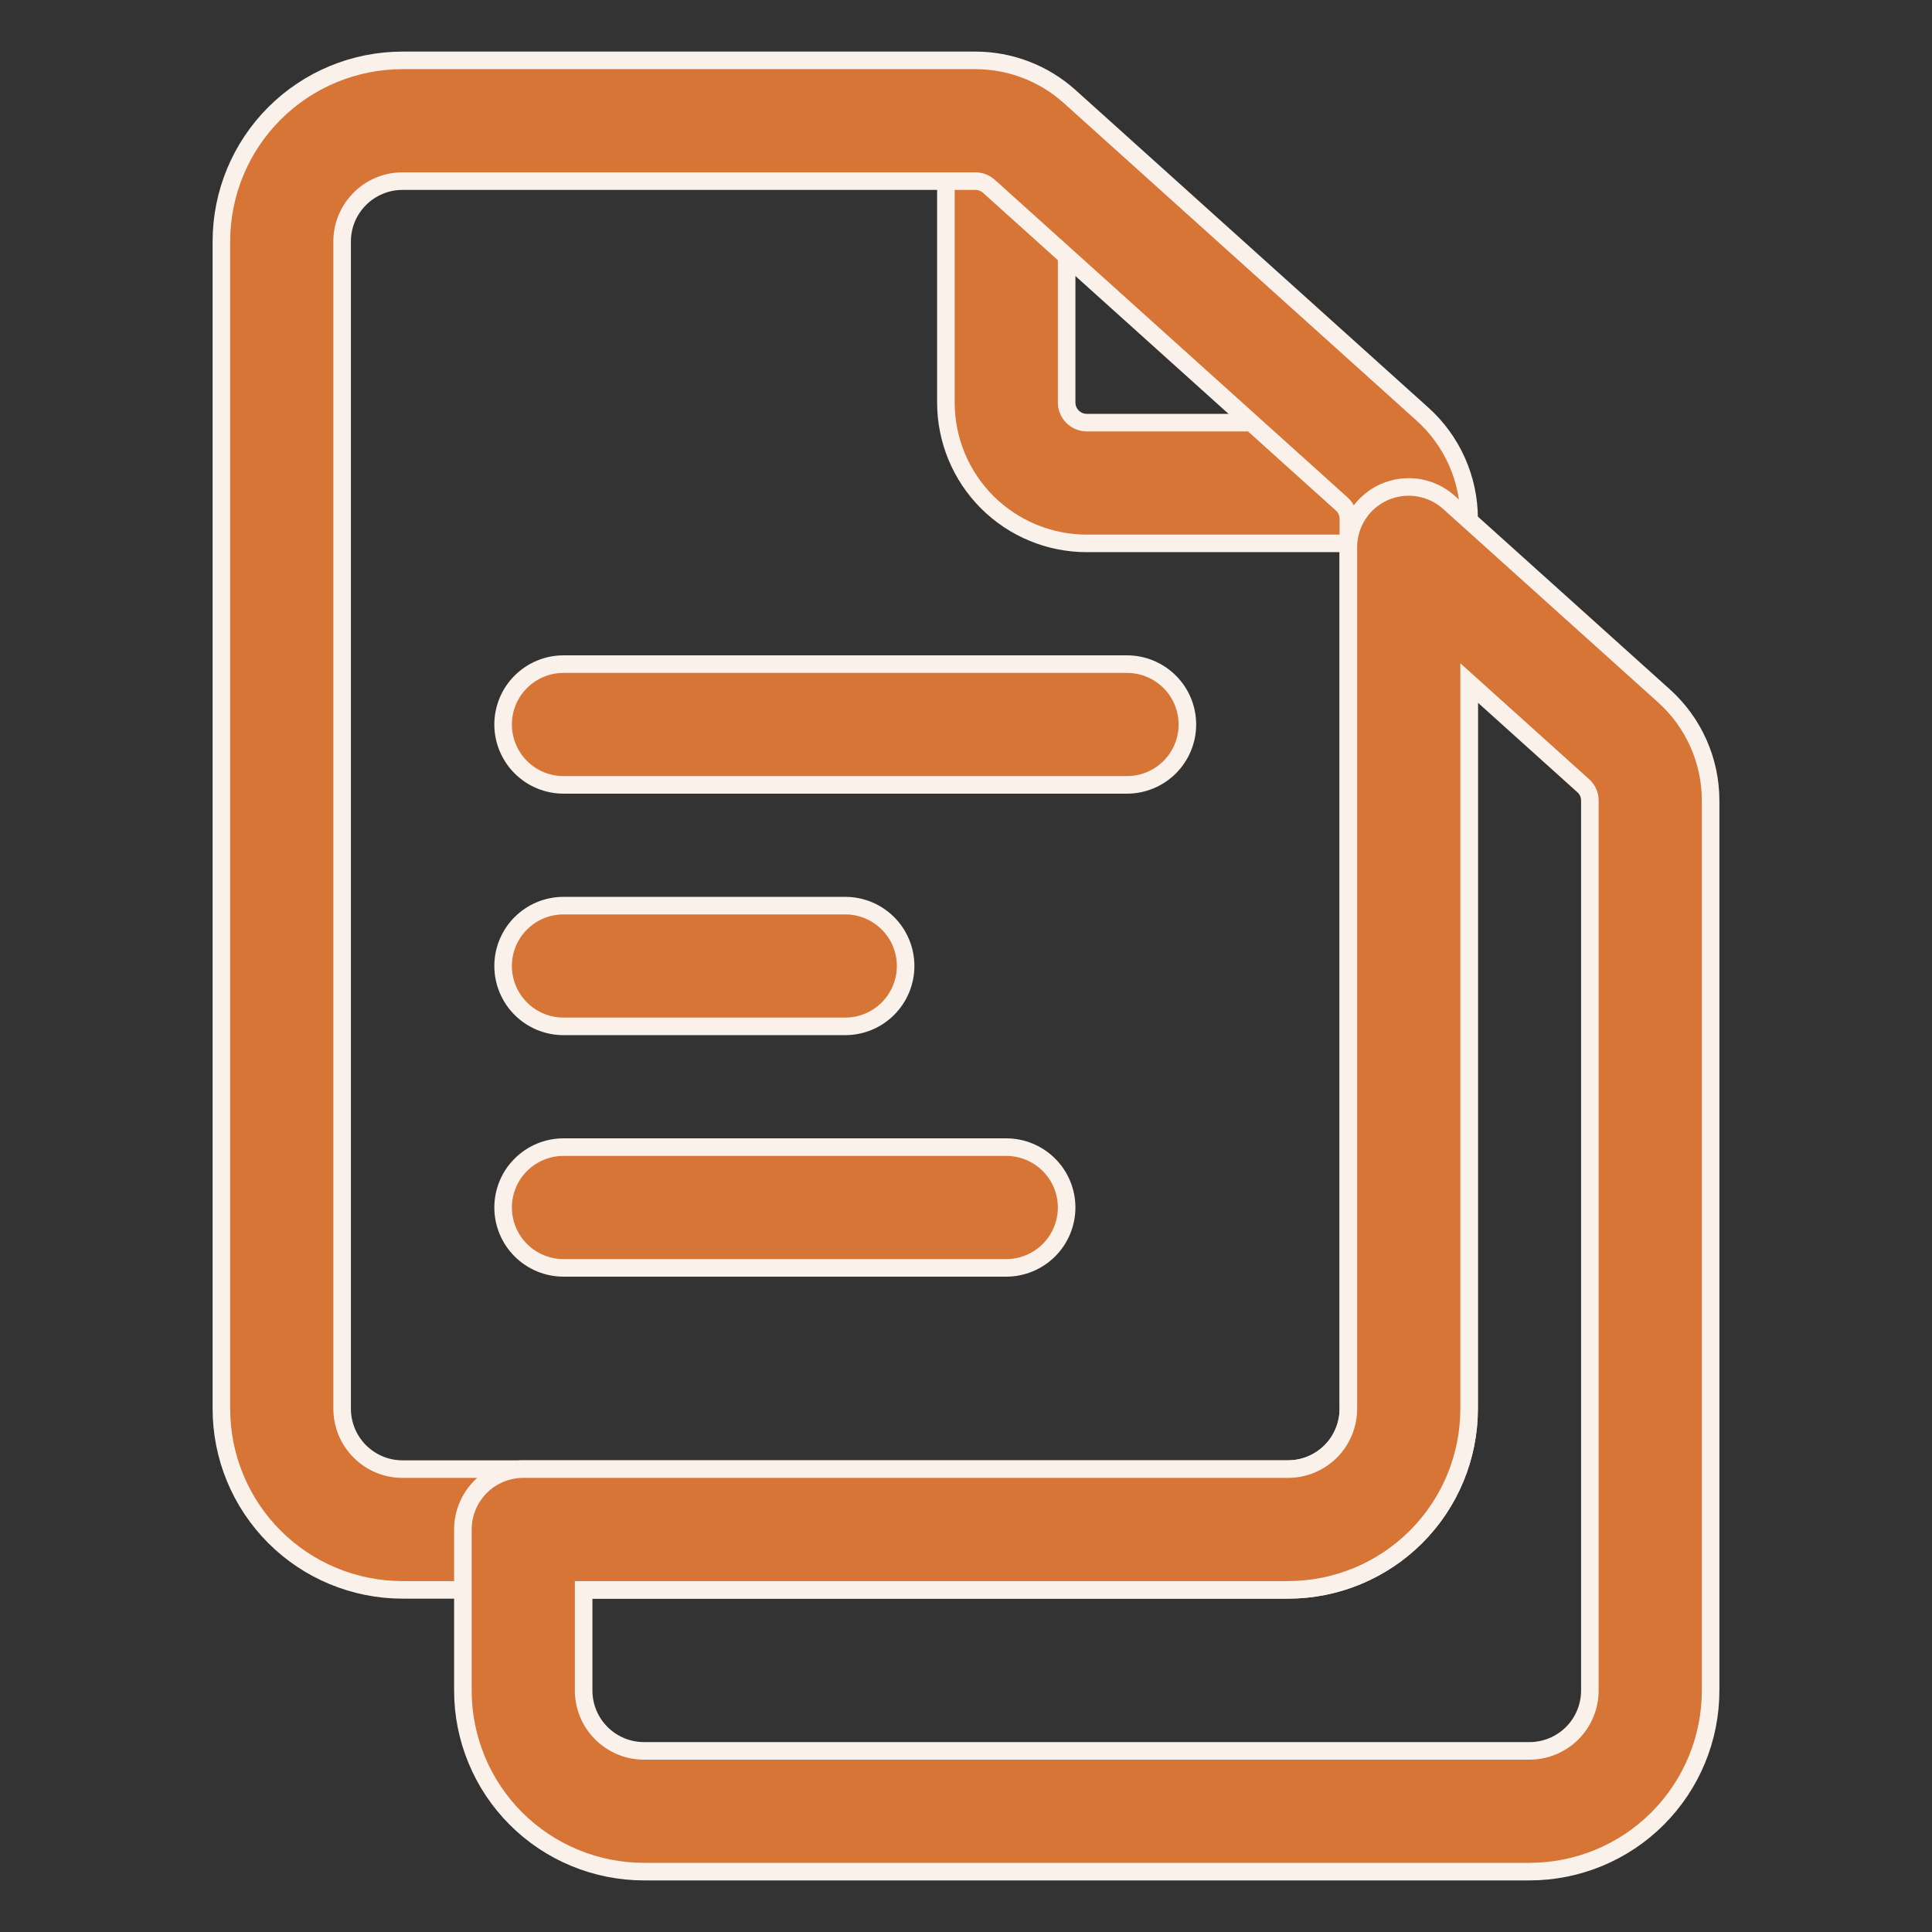 <svg width="44" height="44" viewBox="0 0 44 44" fill="none" xmlns="http://www.w3.org/2000/svg">
<rect x="0" y="0" width="44" height="44" fill="#333333" stroke="none"/>
<path fill-rule="evenodd" clip-rule="evenodd" d="M21.542 3.667C21.542 3.302 21.687 2.952 21.944 2.694C22.202 2.436 22.552 2.292 22.917 2.292C23.281 2.292 23.631 2.436 23.889 2.694C24.147 2.952 24.292 3.302 24.292 3.667V9.166C24.292 9.419 24.497 9.625 24.75 9.625H31.167C31.531 9.625 31.881 9.77 32.139 10.028C32.397 10.285 32.542 10.635 32.542 11C32.542 11.364 32.397 11.714 32.139 11.972C31.881 12.23 31.531 12.375 31.167 12.375H24.75C23.899 12.375 23.083 12.037 22.481 11.435C21.88 10.834 21.542 10.017 21.542 9.166V3.667ZM12.833 17.875C12.469 17.875 12.119 17.73 11.861 17.472C11.603 17.214 11.458 16.864 11.458 16.5C11.458 16.135 11.603 15.785 11.861 15.528C12.119 15.27 12.469 15.125 12.833 15.125H25.667C26.031 15.125 26.381 15.27 26.639 15.528C26.897 15.785 27.042 16.135 27.042 16.5C27.042 16.864 26.897 17.214 26.639 17.472C26.381 17.73 26.031 17.875 25.667 17.875H12.833ZM12.833 23.375C12.469 23.375 12.119 23.23 11.861 22.972C11.603 22.714 11.458 22.364 11.458 22C11.458 21.635 11.603 21.285 11.861 21.028C12.119 20.77 12.469 20.625 12.833 20.625H19.25C19.615 20.625 19.964 20.77 20.222 21.028C20.48 21.285 20.625 21.635 20.625 22C20.625 22.364 20.48 22.714 20.222 22.972C19.964 23.23 19.615 23.375 19.25 23.375H12.833ZM12.833 28.875C12.469 28.875 12.119 28.73 11.861 28.472C11.603 28.214 11.458 27.864 11.458 27.5C11.458 27.135 11.603 26.785 11.861 26.528C12.119 26.27 12.469 26.125 12.833 26.125H22.917C23.281 26.125 23.631 26.27 23.889 26.528C24.147 26.785 24.292 27.135 24.292 27.5C24.292 27.864 24.147 28.214 23.889 28.472C23.631 28.73 23.281 28.875 22.917 28.875H12.833Z" fill="#D67536" stroke="#FBF1EB" stroke-width="0.4"/>
<path fill-rule="evenodd" clip-rule="evenodd" d="M22.213 1.375C23.006 1.375 23.771 1.668 24.36 2.198L32.397 9.432C33.072 10.039 33.458 10.906 33.458 11.816V32.083C33.458 33.177 33.024 34.227 32.25 35C31.477 35.774 30.427 36.208 29.333 36.208H9.167C8.073 36.208 7.023 35.774 6.25 35C5.476 34.227 5.042 33.177 5.042 32.083V5.5C5.042 4.406 5.476 3.357 6.25 2.583C7.023 1.81 8.073 1.375 9.167 1.375H22.213ZM22.213 4.125H9.167C8.986 4.125 8.807 4.16 8.641 4.23C8.474 4.299 8.322 4.4 8.195 4.528C8.067 4.656 7.966 4.807 7.896 4.974C7.827 5.141 7.792 5.319 7.792 5.5V32.083C7.792 32.842 8.408 33.458 9.167 33.458H29.333C29.698 33.458 30.048 33.313 30.306 33.056C30.564 32.798 30.708 32.448 30.708 32.083V11.816C30.709 11.752 30.695 11.688 30.669 11.63C30.643 11.571 30.604 11.519 30.556 11.477L22.521 4.242C22.436 4.167 22.326 4.125 22.213 4.125Z" fill="#D67536" stroke="#FBF1EB" stroke-width="0.4"/>
<path fill-rule="evenodd" clip-rule="evenodd" d="M33.004 11.446L37.897 15.849C38.572 16.456 38.958 17.323 38.958 18.233V38.5C38.958 39.594 38.524 40.643 37.75 41.417C36.977 42.191 35.927 42.625 34.833 42.625H14.667C13.573 42.625 12.524 42.191 11.75 41.417C10.976 40.643 10.542 39.594 10.542 38.5V34.833C10.542 34.469 10.687 34.119 10.944 33.861C11.202 33.603 11.552 33.458 11.917 33.458H29.333C29.698 33.458 30.048 33.313 30.306 33.056C30.564 32.798 30.708 32.448 30.708 32.083V12.467C30.708 12.201 30.784 11.94 30.929 11.716C31.074 11.493 31.28 11.317 31.523 11.208C31.767 11.1 32.036 11.065 32.299 11.107C32.562 11.149 32.806 11.267 33.004 11.446ZM33.458 15.554V32.083C33.458 33.177 33.024 34.227 32.25 35C31.477 35.774 30.427 36.208 29.333 36.208H13.292V38.5C13.292 39.259 13.908 39.875 14.667 39.875H34.833C35.198 39.875 35.548 39.73 35.806 39.472C36.063 39.215 36.208 38.865 36.208 38.5V18.233C36.209 18.169 36.195 18.105 36.169 18.047C36.143 17.988 36.104 17.936 36.056 17.893L33.458 15.554Z" fill="#D67536" stroke="#FBF1EB" stroke-width="0.4"/>
</svg>
